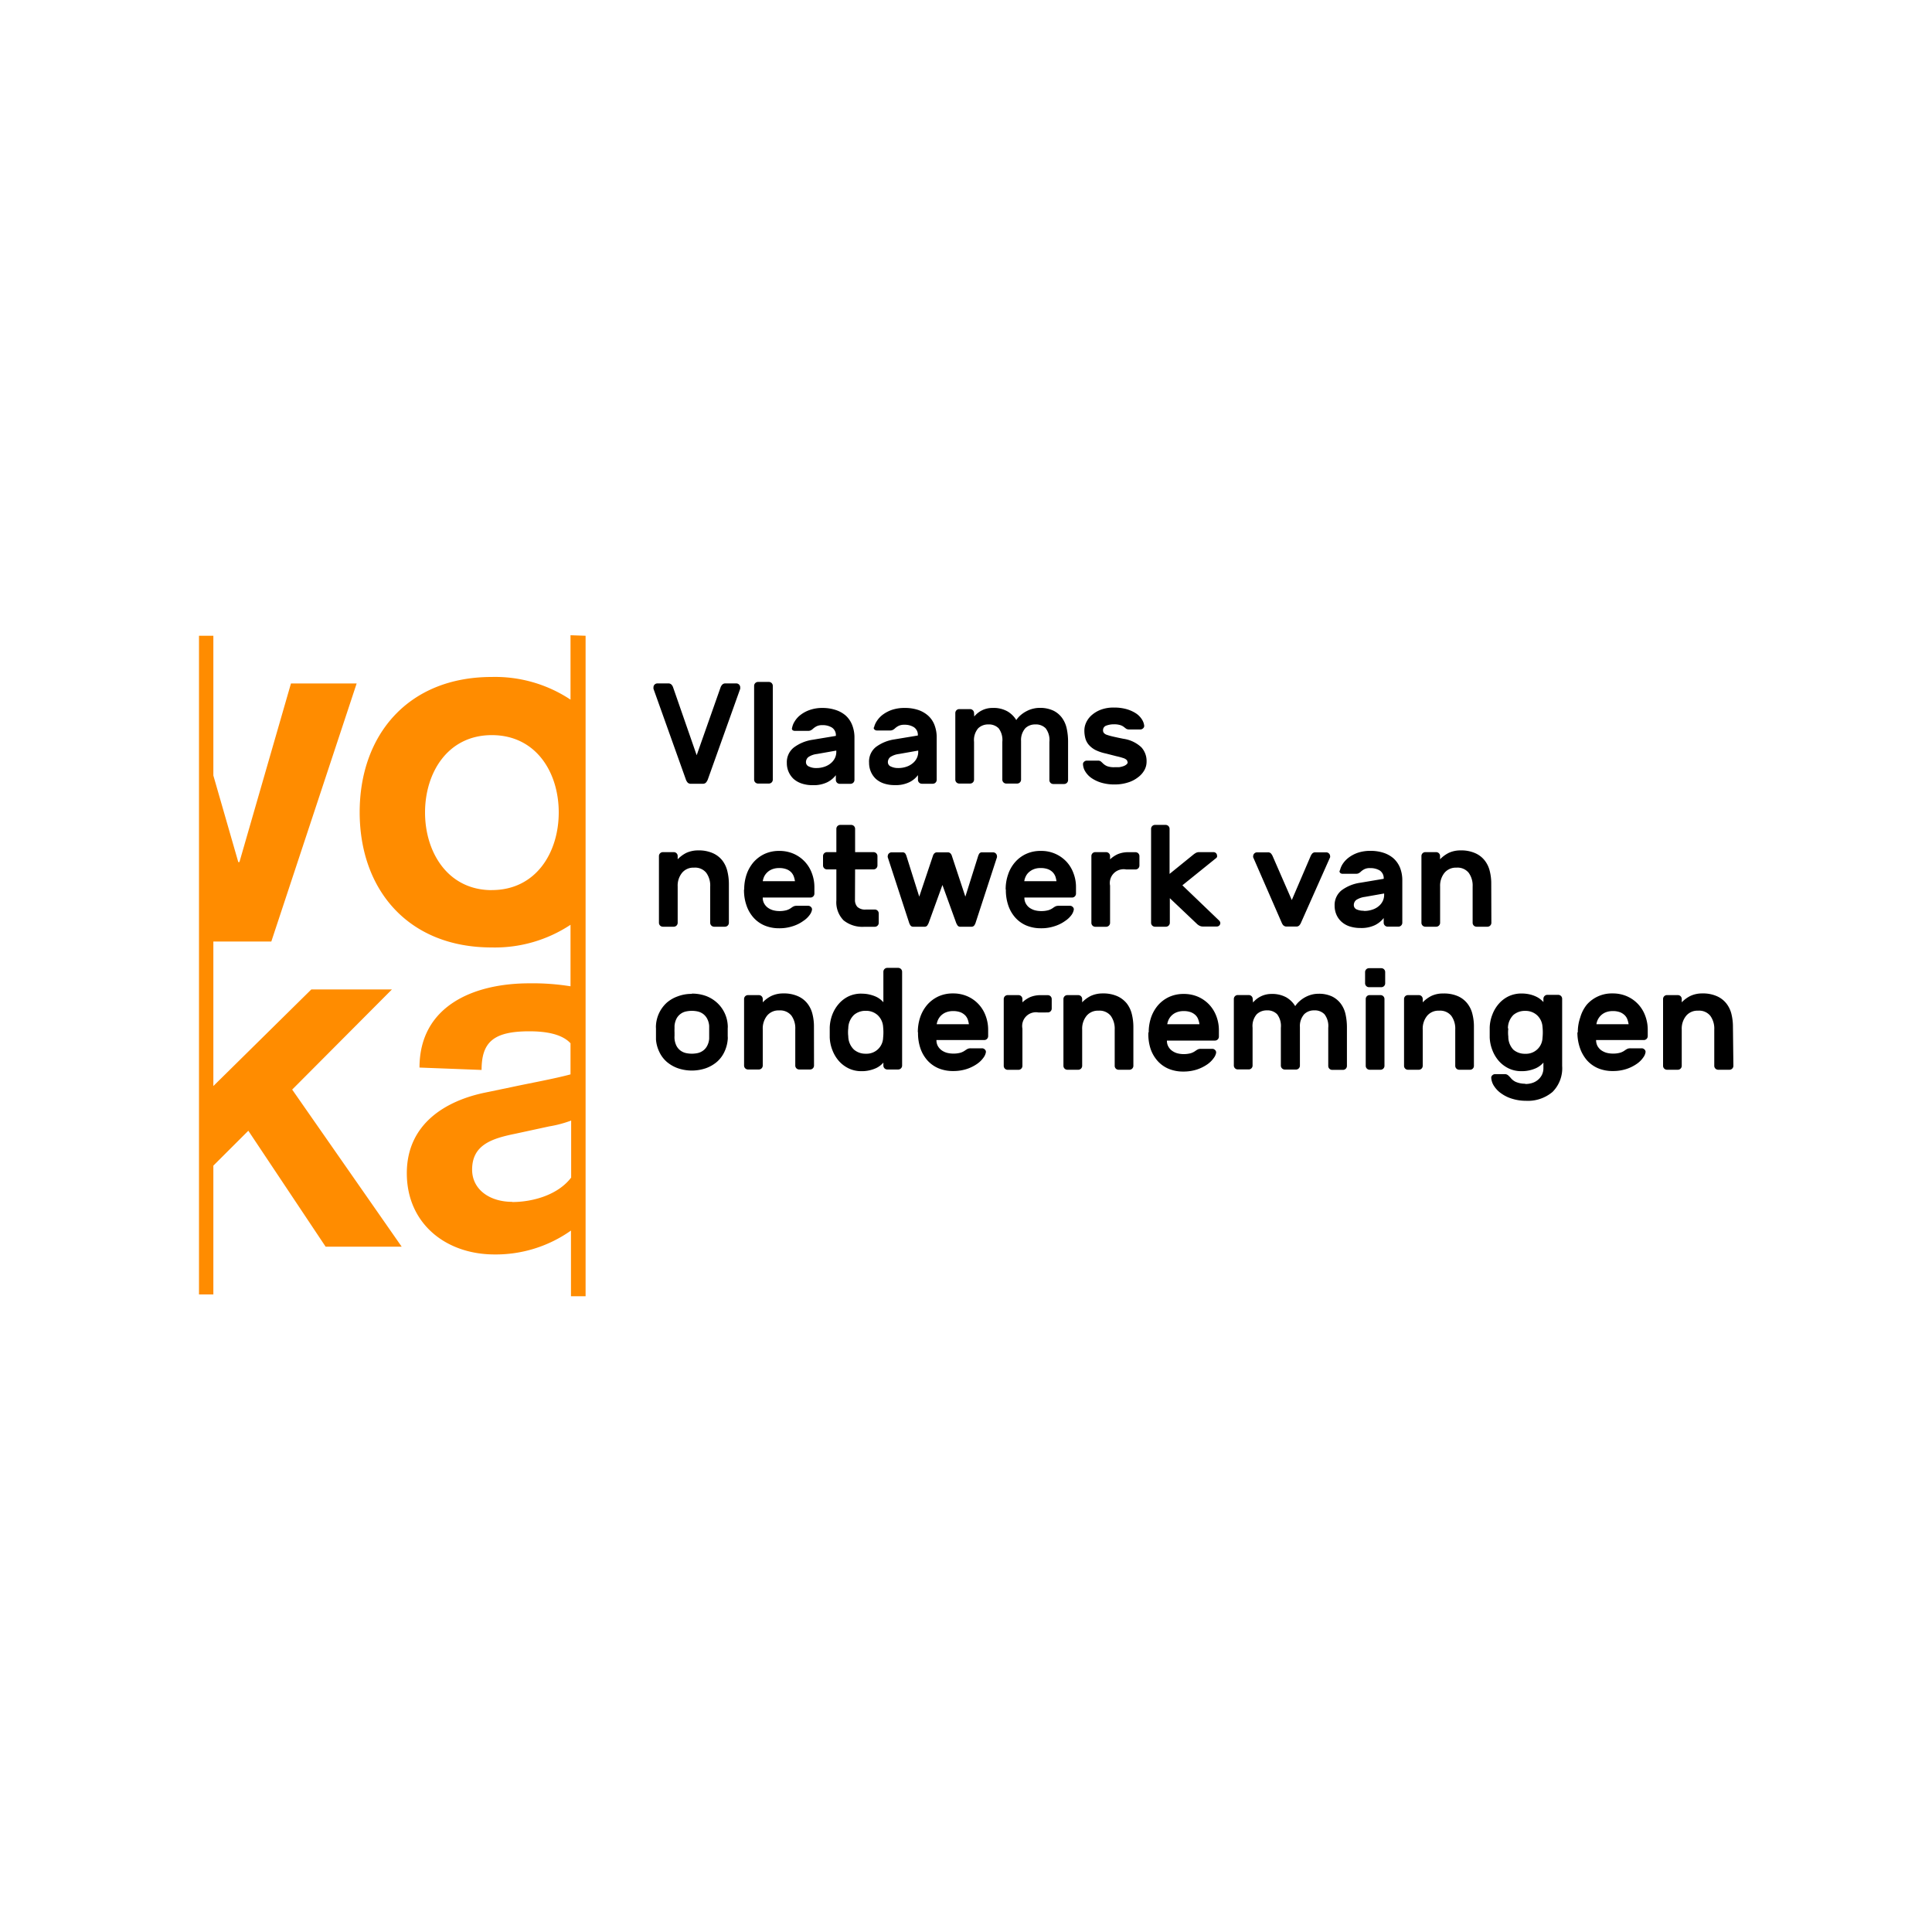 <svg xmlns="http://www.w3.org/2000/svg" id="Logos" viewBox="0 0 300 300"><defs><style>.cls-1{fill:#ff8c00;}</style></defs><title>clientlogo_Voka</title><g id="Voka"><path d="M108.18,117.27l3.73-10.59a1.31,1.31,0,0,1,.24-.37.66.66,0,0,1,.5-.19h1.68a.61.61,0,0,1,.61.61v.08a.57.57,0,0,1,0,.14l-5,14a1.71,1.71,0,0,1-.31.56.65.65,0,0,1-.53.19H107.3a.66.66,0,0,1-.53-.19,1.52,1.52,0,0,1-.3-.56l-5-14a.58.58,0,0,1,0-.14v-.08a.61.61,0,0,1,.61-.61h1.69a.66.66,0,0,1,.5.19,1.1,1.1,0,0,1,.23.37ZM120,121.06a.61.61,0,0,1-.61.61h-1.68a.61.61,0,0,1-.61-.61V106.5a.61.61,0,0,1,.61-.61h1.68a.61.61,0,0,1,.61.61ZM123,113a2.75,2.75,0,0,1,.41-1,3.63,3.63,0,0,1,.91-1,4.92,4.92,0,0,1,1.43-.76,5.84,5.84,0,0,1,2-.31,6.43,6.43,0,0,1,2,.31,4.49,4.49,0,0,1,1.57.87,3.91,3.91,0,0,1,1,1.46,5.25,5.25,0,0,1,.36,2v6.53a.61.61,0,0,1-.61.61h-1.68a.6.6,0,0,1-.6-.61v-.73a3.85,3.85,0,0,1-1.34,1.1,4.77,4.77,0,0,1-2.23.45,5.21,5.21,0,0,1-1.71-.25,3.62,3.62,0,0,1-1.27-.71,3.33,3.33,0,0,1-1.06-2.49,2.9,2.9,0,0,1,1.1-2.41,6.4,6.4,0,0,1,2.9-1.19l3.61-.6a1.4,1.4,0,0,0-.6-1.29,2.7,2.7,0,0,0-1.49-.38,2,2,0,0,0-.87.16,2.76,2.76,0,0,0-.61.42,1.26,1.26,0,0,1-.36.24.94.94,0,0,1-.37.07h-2.06a.58.58,0,0,1-.38-.13A.34.34,0,0,1,123,113Zm3.71,6.26a3.84,3.84,0,0,0,1.34-.21,3,3,0,0,0,1-.57,2.4,2.4,0,0,0,.61-.8,2.16,2.16,0,0,0,.2-.91v-.22l-3,.53a3,3,0,0,0-1.31.46,1,1,0,0,0-.4.81.72.72,0,0,0,.48.68,2.46,2.46,0,0,0,1.11.23Zm9-6.26a3,3,0,0,1,.42-1,3.93,3.93,0,0,1,.91-1,5.32,5.32,0,0,1,1.45-.77,6.06,6.06,0,0,1,2-.3,6.44,6.44,0,0,1,2.05.3,4.47,4.47,0,0,1,1.56.88,3.74,3.74,0,0,1,1,1.45,5.32,5.32,0,0,1,.35,2v6.53a.61.61,0,0,1-.61.61h-1.69a.61.61,0,0,1-.61-.61v-.73a3.67,3.67,0,0,1-1.34,1.1,4.77,4.77,0,0,1-2.23.45,5.21,5.21,0,0,1-1.71-.25,3.53,3.53,0,0,1-1.25-.71,3.33,3.33,0,0,1-.78-1.11,3.49,3.49,0,0,1-.28-1.39A2.9,2.9,0,0,1,136,116a6.4,6.4,0,0,1,2.9-1.19l3.62-.6a1.41,1.41,0,0,0-.61-1.29,2.66,2.66,0,0,0-1.48-.38,2,2,0,0,0-.87.16,2.55,2.55,0,0,0-.61.42,1.41,1.41,0,0,1-.36.24.94.94,0,0,1-.37.07h-2.06a.52.52,0,0,1-.36-.14.33.33,0,0,1-.12-.35Zm3.71,6.26a3.89,3.89,0,0,0,1.35-.21,2.93,2.93,0,0,0,1-.57,2.28,2.28,0,0,0,.61-.8,2.16,2.16,0,0,0,.2-.91v-.22l-3,.53a3.12,3.12,0,0,0-1.31.46,1,1,0,0,0-.4.81.72.72,0,0,0,.48.68,2.51,2.51,0,0,0,1.11.23Zm11.86-8a3.61,3.61,0,0,1,2.85-1.33,4.38,4.38,0,0,1,2.29.52,3.94,3.94,0,0,1,1.39,1.36,3.65,3.65,0,0,1,.72-.8,4.62,4.62,0,0,1,.91-.6,4.2,4.2,0,0,1,1-.37,4.15,4.15,0,0,1,1-.12,4.8,4.8,0,0,1,2.11.42,3.64,3.64,0,0,1,1.36,1.13,4.33,4.33,0,0,1,.73,1.66,9.54,9.54,0,0,1,.21,2v6a.61.61,0,0,1-.61.61h-1.69a.6.6,0,0,1-.6-.61V115.2a3,3,0,0,0-.58-2.11,2.12,2.12,0,0,0-1.62-.6,2.16,2.16,0,0,0-1.52.57,2.75,2.75,0,0,0-.68,2v6a.61.61,0,0,1-.61.61h-1.69a.61.61,0,0,1-.61-.61V115.2a3,3,0,0,0-.57-2.11,2.12,2.12,0,0,0-1.62-.6,2.2,2.2,0,0,0-1.56.6,2.82,2.82,0,0,0-.64,2.1v5.87a.61.61,0,0,1-.61.61h-1.69a.61.61,0,0,1-.61-.61V110.72a.61.61,0,0,1,.61-.61h1.69a.62.62,0,0,1,.61.61Zm23.8,7.12a.55.55,0,0,0-.16-.4,1.4,1.4,0,0,0-.54-.28,9.77,9.77,0,0,0-1-.27L171.7,117a6.74,6.74,0,0,1-1.62-.55,3.6,3.6,0,0,1-1-.78,2.6,2.6,0,0,1-.54-1,4.67,4.67,0,0,1-.16-1.23,2.94,2.94,0,0,1,.31-1.31,3.42,3.42,0,0,1,.91-1.15,4.6,4.6,0,0,1,1.43-.81,5.53,5.53,0,0,1,1.93-.3,7.14,7.14,0,0,1,1.95.24,5.53,5.53,0,0,1,1.45.64,3.14,3.14,0,0,1,.93.92,2.3,2.3,0,0,1,.38,1,.48.48,0,0,1-.17.42.58.58,0,0,1-.43.18h-1.71a.88.88,0,0,1-.5-.12l-.36-.28a1.77,1.77,0,0,0-.53-.27,3.13,3.13,0,0,0-1-.13,3.33,3.33,0,0,0-1.18.2.73.73,0,0,0-.51.72.62.62,0,0,0,.12.41,1,1,0,0,0,.46.3,8.69,8.69,0,0,0,1,.28c.4.09.93.21,1.59.34a5.12,5.12,0,0,1,2.78,1.32,3.16,3.16,0,0,1,.81,2.23,2.67,2.67,0,0,1-.33,1.3,3.52,3.52,0,0,1-1,1.13,4.76,4.76,0,0,1-1.55.8,6.64,6.64,0,0,1-2.08.31,7,7,0,0,1-2.08-.28,5.43,5.43,0,0,1-1.52-.72,3.36,3.36,0,0,1-.95-1,2.28,2.28,0,0,1-.36-1.1.47.47,0,0,1,.16-.42.6.6,0,0,1,.44-.18h1.71a.72.72,0,0,1,.49.15l.38.36a2.08,2.08,0,0,0,.59.36,3.09,3.09,0,0,0,1.13.15c.23,0,.46,0,.69,0a3.61,3.61,0,0,0,.65-.15,1.43,1.43,0,0,0,.5-.27.52.52,0,0,0,.21-.4Zm-61.9,24.91a.61.61,0,0,1-.61.61h-1.68a.61.61,0,0,1-.61-.61v-5.63a3.37,3.37,0,0,0-.61-2.13,2.22,2.22,0,0,0-1.91-.8,2.26,2.26,0,0,0-1.85.8,3.15,3.15,0,0,0-.68,2.13v5.63a.61.61,0,0,1-.61.61h-1.69a.61.61,0,0,1-.61-.61V132.92a.61.61,0,0,1,.61-.6h1.69a.6.6,0,0,1,.61.6v.51a4.92,4.92,0,0,1,1.35-1,4.35,4.35,0,0,1,1.85-.38,5.32,5.32,0,0,1,2.26.43,3.88,3.88,0,0,1,1.47,1.13,4.4,4.4,0,0,1,.78,1.65,8.34,8.34,0,0,1,.24,2Zm2.38-5.17a7.12,7.12,0,0,1,.37-2.34,5.85,5.85,0,0,1,1.09-1.91,5.27,5.27,0,0,1,1.72-1.28,5.32,5.32,0,0,1,2.26-.46,5.45,5.45,0,0,1,2.25.45,5.24,5.24,0,0,1,1.72,1.22,5.29,5.29,0,0,1,1.1,1.8,6.12,6.12,0,0,1,.39,2.16v1a.61.61,0,0,1-.61.61h-7.41a1.79,1.79,0,0,0,.21.91,2,2,0,0,0,.57.66,2.61,2.61,0,0,0,.82.4,3.82,3.82,0,0,0,.95.13,4.14,4.14,0,0,0,1.16-.14,2.51,2.51,0,0,0,.73-.37,2,2,0,0,1,.4-.24,1.2,1.2,0,0,1,.42-.07h1.79a.6.6,0,0,1,.43.18.51.51,0,0,1,.17.42,1.85,1.85,0,0,1-.35.8,3.65,3.65,0,0,1-1,.95,5.6,5.6,0,0,1-1.58.8,6.55,6.55,0,0,1-2.19.34,5.77,5.77,0,0,1-2.25-.43,4.81,4.81,0,0,1-1.72-1.23,5.47,5.47,0,0,1-1.09-1.9,7.07,7.07,0,0,1-.38-2.46Zm5.43-3.33a2.91,2.91,0,0,0-1.09.19,2.3,2.3,0,0,0-.77.49,2.24,2.24,0,0,0-.48.66,3,3,0,0,0-.21.7h5a3.57,3.57,0,0,0-.17-.7,1.92,1.92,0,0,0-.39-.66,2,2,0,0,0-.74-.49,3.09,3.09,0,0,0-1.17-.19Zm11.77,4.93a1.58,1.58,0,0,0,.37,1.1,1.78,1.78,0,0,0,1.36.41h1.35a.61.61,0,0,1,.61.61v1.46a.61.61,0,0,1-.61.61H134.2a4.66,4.66,0,0,1-3.21-1,4,4,0,0,1-1.12-3.09V135h-1.46a.61.61,0,0,1-.61-.61v-1.46a.61.61,0,0,1,.61-.61h1.46V128.7a.61.61,0,0,1,.61-.61h1.69a.61.61,0,0,1,.61.61v3.62h2.86a.61.61,0,0,1,.61.61v1.46a.61.61,0,0,1-.61.61h-2.86Zm17.14-.49,2-6.35a1.73,1.73,0,0,1,.18-.36.52.52,0,0,1,.44-.17h1.68a.61.61,0,0,1,.61.61.39.39,0,0,1,0,.15l-3.34,10.24a1.65,1.65,0,0,1-.2.37.53.53,0,0,1-.45.18h-1.69a.49.49,0,0,1-.43-.18,2.71,2.71,0,0,1-.21-.37l-2.15-5.93-2.15,5.93a2.71,2.71,0,0,1-.21.37.5.5,0,0,1-.44.18h-1.7a.51.51,0,0,1-.45-.18,1.65,1.65,0,0,1-.2-.37l-3.34-10.24a.26.26,0,0,1,0-.15.6.6,0,0,1,.6-.61h1.67a.52.52,0,0,1,.44.17,1.73,1.73,0,0,1,.18.36l2,6.35,2.13-6.35a.88.88,0,0,1,.21-.36.58.58,0,0,1,.41-.17h1.69a.55.55,0,0,1,.41.17.88.88,0,0,1,.21.36Zm6.26-1.11a6.88,6.88,0,0,1,.38-2.34,5.52,5.52,0,0,1,1.09-1.91,5.07,5.07,0,0,1,1.72-1.28,5.27,5.27,0,0,1,2.25-.46,5.33,5.33,0,0,1,4,1.67,5.27,5.27,0,0,1,1.09,1.8,5.9,5.9,0,0,1,.39,2.16v1a.61.61,0,0,1-.61.61h-7.4a1.79,1.79,0,0,0,.21.91,2,2,0,0,0,.56.66,2.84,2.84,0,0,0,.82.4,3.83,3.83,0,0,0,1,.13,4,4,0,0,0,1.15-.14,2.51,2.51,0,0,0,.73-.37,2.36,2.36,0,0,1,.4-.24,1.23,1.23,0,0,1,.42-.07h1.78a.58.58,0,0,1,.43.18.48.48,0,0,1,.17.42,2,2,0,0,1-.34.8,3.81,3.81,0,0,1-1,.95,5.66,5.66,0,0,1-1.59.8,6.48,6.48,0,0,1-2.19.34,5.77,5.77,0,0,1-2.25-.43,4.81,4.81,0,0,1-1.72-1.23,5.47,5.47,0,0,1-1.09-1.9,7.35,7.35,0,0,1-.37-2.46Zm5.44-3.33a2.74,2.74,0,0,0-1.1.19,2.52,2.52,0,0,0-.77.49,2,2,0,0,0-.47.66,2.25,2.25,0,0,0-.21.7h5a4.41,4.41,0,0,0-.16-.7,2,2,0,0,0-.4-.66,2.09,2.09,0,0,0-.73-.49,3.12,3.12,0,0,0-1.17-.19Zm13.28.22a2.14,2.14,0,0,0-2.51,2.51v5.78a.61.61,0,0,1-.61.61h-1.69a.61.61,0,0,1-.6-.61V132.93a.6.6,0,0,1,.6-.61h1.69a.61.61,0,0,1,.61.61v.51a4.41,4.41,0,0,1,1.23-.82,4.24,4.24,0,0,1,1.72-.29h1a.61.61,0,0,1,.61.61v1.46a.61.61,0,0,1-.61.61Zm6.77,4.46v3.82a.61.61,0,0,1-.61.61h-1.69a.61.61,0,0,1-.61-.61V128.7a.61.61,0,0,1,.61-.61H181a.61.61,0,0,1,.61.61v7l3.7-3a2.71,2.71,0,0,1,.35-.24,1,1,0,0,1,.52-.14h2.26a.54.54,0,0,1,.54.53h0a.49.49,0,0,1,0,.21.54.54,0,0,1-.21.24l-5.17,4.17,5.67,5.44a.87.87,0,0,1,.17.22.49.49,0,0,1,.05.2.54.54,0,0,1-.53.54H186.8a1.12,1.12,0,0,1-.57-.14,1.61,1.61,0,0,1-.34-.24Zm17.65,4.25a1.56,1.56,0,0,1-.25-.38l-4.46-10.23a.39.39,0,0,1,0-.15.61.61,0,0,1,.61-.61h1.66a.63.63,0,0,1,.49.17,1.74,1.74,0,0,1,.24.36l3,6.88,2.95-6.88a1.74,1.74,0,0,1,.24-.36.63.63,0,0,1,.49-.17h1.66a.61.61,0,0,1,.61.61.39.39,0,0,1,0,.15L202,143.32a1.47,1.47,0,0,1-.24.37.6.6,0,0,1-.49.18h-1.49a.6.6,0,0,1-.48-.18Zm8.76-8.53a3.15,3.15,0,0,1,.41-1,4,4,0,0,1,.92-1,5.12,5.12,0,0,1,1.44-.77,6.08,6.08,0,0,1,2-.3,6.42,6.42,0,0,1,2,.3,4.51,4.51,0,0,1,1.57.88,4,4,0,0,1,1,1.45,5.32,5.32,0,0,1,.35,2v6.53a.61.61,0,0,1-.61.61h-1.67a.61.61,0,0,1-.61-.61v-.73a3.9,3.9,0,0,1-1.35,1.1,4.87,4.87,0,0,1-2.23.45,5.49,5.49,0,0,1-1.71-.25,3.51,3.51,0,0,1-1.26-.72,3.19,3.19,0,0,1-.79-1.1,3.49,3.49,0,0,1-.28-1.39,2.92,2.92,0,0,1,1.09-2.4,6.34,6.34,0,0,1,2.91-1.17l3.62-.61a1.43,1.43,0,0,0-.61-1.29,2.78,2.78,0,0,0-1.49-.37,1.82,1.82,0,0,0-.86.15,2.37,2.37,0,0,0-.61.42,1.34,1.34,0,0,1-.37.25.9.9,0,0,1-.37.06h-2.06a.53.53,0,0,1-.38-.13.36.36,0,0,1-.09-.37Zm3.71,6.26a3.89,3.89,0,0,0,1.35-.21,2.9,2.9,0,0,0,1-.56,2.37,2.37,0,0,0,.61-.8,2.24,2.24,0,0,0,.2-.92v-.22l-3,.53a3.26,3.26,0,0,0-1.31.46,1,1,0,0,0-.4.81.73.73,0,0,0,.48.69A2.65,2.65,0,0,0,211.77,141.42Zm19.81,1.84a.61.61,0,0,1-.61.61h-1.69a.61.61,0,0,1-.61-.61v-5.63a3.37,3.37,0,0,0-.61-2.13,2.22,2.22,0,0,0-1.91-.8,2.28,2.28,0,0,0-1.85.8,3.2,3.2,0,0,0-.68,2.13v5.63a.61.61,0,0,1-.61.61h-1.68a.61.61,0,0,1-.61-.61V132.92a.6.6,0,0,1,.61-.6H223a.6.6,0,0,1,.61.6v.51a5,5,0,0,1,1.36-1,4.28,4.28,0,0,1,1.84-.38,5.29,5.29,0,0,1,2.26.43,3.8,3.8,0,0,1,1.47,1.13,4.28,4.28,0,0,1,.79,1.65,7.85,7.85,0,0,1,.23,2Zm-124.15,11a6.18,6.18,0,0,1,2.21.37,5.3,5.3,0,0,1,1.71,1.05,5.14,5.14,0,0,1,1.65,3.46,2.9,2.9,0,0,1,0,.51v1.23a2.75,2.75,0,0,1,0,.5,5.53,5.53,0,0,1-.51,1.91,4.69,4.69,0,0,1-1.14,1.54,5.45,5.45,0,0,1-1.71,1,6.7,6.7,0,0,1-4.42,0,5.45,5.45,0,0,1-1.71-1,4.69,4.69,0,0,1-1.14-1.54,5.31,5.31,0,0,1-.51-1.91c0-.13,0-.3,0-.5v-1.21a3.4,3.4,0,0,1,0-.51,5.19,5.19,0,0,1,1.65-3.47,5.27,5.27,0,0,1,1.71-1,6,6,0,0,1,2.21-.39Zm2.69,5a2.88,2.88,0,0,0-.33-1.14,2.17,2.17,0,0,0-.63-.72,2.26,2.26,0,0,0-.82-.37,4.3,4.3,0,0,0-1.82,0,2.17,2.17,0,0,0-1.46,1.09,3,3,0,0,0-.32,1.14c0,.12,0,.27,0,.45a5,5,0,0,0,0,.55v.57a2.54,2.54,0,0,0,0,.43,3,3,0,0,0,.32,1.14,2.19,2.19,0,0,0,.63.72,2.3,2.3,0,0,0,.83.37,4.3,4.3,0,0,0,1.82,0,2.26,2.26,0,0,0,.82-.37,2.08,2.08,0,0,0,.63-.72,2.83,2.83,0,0,0,.33-1.14c0-.14,0-.29,0-.43v-1.13c0-.14,0-.29,0-.44Zm16.28,6.17a.61.61,0,0,1-.61.61H124.1a.61.61,0,0,1-.61-.61v-5.63a3.36,3.36,0,0,0-.6-2.13,2.24,2.24,0,0,0-1.91-.8,2.28,2.28,0,0,0-1.86.8,3.2,3.2,0,0,0-.68,2.13v5.63a.61.61,0,0,1-.61.61h-1.68a.61.61,0,0,1-.61-.61V155.12a.6.6,0,0,1,.61-.6h1.68a.6.6,0,0,1,.61.6v.52a4.79,4.79,0,0,1,1.36-1,4.28,4.28,0,0,1,1.84-.38,5.29,5.29,0,0,1,2.26.43,3.8,3.8,0,0,1,1.47,1.13,4.28,4.28,0,0,1,.79,1.65,7.85,7.85,0,0,1,.23,2Zm7.38-11.16a5,5,0,0,1,1.23.13,5.44,5.44,0,0,1,1,.33,3.44,3.44,0,0,1,1.16.87V150.9a.61.61,0,0,1,.61-.61h1.69a.61.61,0,0,1,.61.61v14.56a.61.61,0,0,1-.61.61h-1.69a.61.61,0,0,1-.61-.61V165a3.44,3.44,0,0,1-1.16.87,5.44,5.44,0,0,1-1,.33,5,5,0,0,1-1.23.13,4.52,4.52,0,0,1-2-.43,4.89,4.89,0,0,1-1.52-1.15,5.58,5.58,0,0,1-1-1.67,6,6,0,0,1-.42-2c0-.22,0-.48,0-.78s0-.55,0-.77a6.3,6.3,0,0,1,.41-2,5.61,5.61,0,0,1,1-1.66,4.77,4.77,0,0,1,1.52-1.16,4.58,4.58,0,0,1,2-.42Zm-2.06,5.37a5.14,5.14,0,0,0,0,1.24,2.91,2.91,0,0,0,.89,2.08,2.73,2.73,0,0,0,1.84.63,2.56,2.56,0,0,0,2.68-2.48,8,8,0,0,0,0-1.69,2.72,2.72,0,0,0-.86-1.83,2.64,2.64,0,0,0-1.82-.66,2.73,2.73,0,0,0-1.84.63A2.93,2.93,0,0,0,131.72,159.67Zm10.8.62a7.16,7.16,0,0,1,.37-2.34A5.85,5.85,0,0,1,144,156a5.27,5.27,0,0,1,1.72-1.28,5.32,5.32,0,0,1,2.26-.46,5.45,5.45,0,0,1,2.25.45,5.24,5.24,0,0,1,1.72,1.22,5.29,5.29,0,0,1,1.1,1.8,6.12,6.12,0,0,1,.39,2.16v1a.61.61,0,0,1-.61.61h-7.42a1.9,1.9,0,0,0,.21.91,2.13,2.13,0,0,0,.57.66,2.72,2.72,0,0,0,.82.4,3.83,3.83,0,0,0,1,.13,4,4,0,0,0,1.15-.14,2.51,2.51,0,0,0,.73-.37,3.26,3.26,0,0,1,.4-.24,1.25,1.25,0,0,1,.43-.07h1.77a.58.58,0,0,1,.43.18.48.48,0,0,1,.17.42,1.91,1.91,0,0,1-.34.8,4,4,0,0,1-1,1,6.25,6.25,0,0,1-1.59.8,6.71,6.71,0,0,1-2.18.33,5.82,5.82,0,0,1-2.26-.43,4.9,4.9,0,0,1-1.72-1.23,5.47,5.47,0,0,1-1.09-1.9,7.3,7.3,0,0,1-.36-2.46ZM148,157a2.91,2.91,0,0,0-1.09.19,2.28,2.28,0,0,0-1.25,1.16,2.75,2.75,0,0,0-.21.69h5a4.06,4.06,0,0,0-.16-.69,1.9,1.9,0,0,0-.4-.67,2.23,2.23,0,0,0-.73-.49A3.18,3.18,0,0,0,148,157Zm13.27.22a2.14,2.14,0,0,0-2.51,2.51v5.78a.61.61,0,0,1-.61.61h-1.68a.61.61,0,0,1-.61-.61V155.13a.61.61,0,0,1,.61-.61h1.68a.61.61,0,0,1,.61.61v.51a4.41,4.41,0,0,1,1.23-.82,4.24,4.24,0,0,1,1.72-.29h1a.6.6,0,0,1,.6.61v1.46a.6.6,0,0,1-.6.61Zm14.72,8.28a.61.61,0,0,1-.61.61h-1.69a.6.6,0,0,1-.6-.61v-5.63a3.43,3.43,0,0,0-.61-2.13,2.23,2.23,0,0,0-1.91-.8,2.26,2.26,0,0,0-1.85.8,3.15,3.15,0,0,0-.68,2.13v5.63a.61.61,0,0,1-.61.61h-1.69a.61.61,0,0,1-.61-.61V155.12a.61.61,0,0,1,.61-.6h1.69a.61.61,0,0,1,.61.6v.52a4.75,4.75,0,0,1,1.35-1,4.34,4.34,0,0,1,1.84-.38,5.37,5.37,0,0,1,2.27.43,4,4,0,0,1,1.47,1.13,4.4,4.4,0,0,1,.78,1.65,8.34,8.34,0,0,1,.24,2Zm2.38-5.17a7.16,7.16,0,0,1,.37-2.34,5.85,5.85,0,0,1,1.09-1.91,5.16,5.16,0,0,1,1.72-1.28,5.32,5.32,0,0,1,2.26-.46,5.45,5.45,0,0,1,2.25.45,5.34,5.34,0,0,1,1.72,1.22,5.46,5.46,0,0,1,1.1,1.8,6.12,6.12,0,0,1,.39,2.16v1a.61.61,0,0,1-.61.61H181.2a1.79,1.79,0,0,0,.21.91,2,2,0,0,0,.57.66,2.61,2.61,0,0,0,.82.4,3.82,3.82,0,0,0,.95.13,4.14,4.14,0,0,0,1.16-.14,2.51,2.51,0,0,0,.73-.37,3.26,3.26,0,0,1,.4-.24,1.2,1.2,0,0,1,.42-.07h1.78a.58.58,0,0,1,.43.18.51.51,0,0,1,.17.42,1.8,1.8,0,0,1-.35.8,4,4,0,0,1-1,1,6.41,6.41,0,0,1-1.59.8,6.77,6.77,0,0,1-2.19.33,5.77,5.77,0,0,1-2.25-.43,4.81,4.81,0,0,1-1.72-1.23,5.47,5.47,0,0,1-1.09-1.9A7.31,7.31,0,0,1,178.32,160.29Zm5.44-3.33a2.93,2.93,0,0,0-1.1.19,2.28,2.28,0,0,0-1.25,1.16,2.75,2.75,0,0,0-.21.69h5a3.31,3.31,0,0,0-.17-.69,1.74,1.74,0,0,0-.39-.67,2.17,2.17,0,0,0-.74-.49,3.07,3.07,0,0,0-1.16-.19Zm10.76-1.33a3.69,3.69,0,0,1,2.86-1.33,4.54,4.54,0,0,1,2.29.52,3.91,3.91,0,0,1,1.4,1.37,3.88,3.88,0,0,1,.71-.8,4.63,4.63,0,0,1,1.9-1,4.27,4.27,0,0,1,1-.12,4.77,4.77,0,0,1,2.11.42,3.78,3.78,0,0,1,1.37,1.14,4.31,4.31,0,0,1,.73,1.65,9.47,9.47,0,0,1,.21,2v6a.61.61,0,0,1-.61.61h-1.68a.61.61,0,0,1-.61-.61V159.6a3,3,0,0,0-.58-2.1,2.09,2.09,0,0,0-1.62-.61,2.15,2.15,0,0,0-1.52.58,2.76,2.76,0,0,0-.68,2v6a.61.61,0,0,1-.61.61H199.5a.62.62,0,0,1-.61-.61V159.6a3,3,0,0,0-.57-2.1,2.09,2.09,0,0,0-1.62-.61,2.21,2.21,0,0,0-1.56.61,2.78,2.78,0,0,0-.64,2.09v5.87a.6.6,0,0,1-.61.6H192.2a.61.61,0,0,1-.61-.6V155.12a.61.61,0,0,1,.61-.61h1.71a.61.61,0,0,1,.61.61Zm19.92-5.33a.6.6,0,0,1,.6.61v1.73a.6.6,0,0,1-.6.61h-1.91a.61.61,0,0,1-.61-.61v-1.73a.61.61,0,0,1,.61-.61Zm.49,15.16a.61.61,0,0,1-.61.61h-1.69a.61.61,0,0,1-.61-.61V155.12a.6.6,0,0,1,.61-.6h1.69a.61.61,0,0,1,.61.6Zm13.89,0a.6.6,0,0,1-.6.61h-1.69a.61.61,0,0,1-.61-.61v-5.63a3.37,3.37,0,0,0-.61-2.13,2.22,2.22,0,0,0-1.91-.8,2.26,2.26,0,0,0-1.85.8,3.15,3.15,0,0,0-.68,2.13v5.63a.61.61,0,0,1-.61.61h-1.69a.6.6,0,0,1-.6-.61V155.12a.6.6,0,0,1,.6-.6h1.69a.6.6,0,0,1,.61.6v.52a5,5,0,0,1,1.36-1,4.15,4.15,0,0,1,1.84-.37,5.36,5.36,0,0,1,2.27.42,3.84,3.84,0,0,1,1.46,1.13,4.25,4.25,0,0,1,.79,1.66,7.77,7.77,0,0,1,.23,2Zm8,2.82a3.43,3.43,0,0,0,1-.14,2.61,2.61,0,0,0,.89-.46,2.44,2.44,0,0,0,.65-.78,2.34,2.34,0,0,0,.25-1.13V165a3.44,3.44,0,0,1-1.16.87,5.63,5.63,0,0,1-1,.33,5.17,5.17,0,0,1-1.24.13,4.52,4.52,0,0,1-2-.43,4.89,4.89,0,0,1-1.52-1.15,5.55,5.55,0,0,1-1-1.67,6,6,0,0,1-.42-2c0-.22,0-.48,0-.77s0-.56,0-.78a6,6,0,0,1,.42-2,5.43,5.43,0,0,1,1-1.67,4.77,4.77,0,0,1,1.52-1.16,4.66,4.66,0,0,1,2-.43,5.74,5.74,0,0,1,1.24.13,4.91,4.91,0,0,1,1,.34,3.38,3.38,0,0,1,.7.43,3.12,3.12,0,0,1,.46.43v-.51a.61.61,0,0,1,.61-.61h1.69a.61.61,0,0,1,.61.61v10.42a5.2,5.2,0,0,1-1.5,4.05,5.93,5.93,0,0,1-4.14,1.37,7.12,7.12,0,0,1-2.1-.31,5.59,5.59,0,0,1-1.67-.8,4.05,4.05,0,0,1-1.13-1.13,2.63,2.63,0,0,1-.47-1.3.49.49,0,0,1,.17-.42.62.62,0,0,1,.43-.18h1.52a.78.78,0,0,1,.53.21,4.51,4.51,0,0,1,.38.39,2.16,2.16,0,0,0,.79.61A3.63,3.63,0,0,0,236.81,168.28Zm-2.66-8.61a5.14,5.14,0,0,0,0,1.24A2.91,2.91,0,0,0,235,163a2.73,2.73,0,0,0,1.84.63,2.56,2.56,0,0,0,2.68-2.48,8,8,0,0,0,0-1.69,2.68,2.68,0,0,0-.86-1.83,2.64,2.64,0,0,0-1.82-.66,2.73,2.73,0,0,0-1.84.63A2.93,2.93,0,0,0,234.15,159.67Zm10.79.62a6.92,6.92,0,0,1,.38-2.34A5.65,5.65,0,0,1,246.4,156a5.15,5.15,0,0,1,4-1.74,5.45,5.45,0,0,1,2.25.45,5.24,5.24,0,0,1,1.72,1.22,5.29,5.29,0,0,1,1.1,1.8,6.12,6.12,0,0,1,.39,2.16v1a.61.61,0,0,1-.61.61h-7.41a2,2,0,0,0,.21.91,2.13,2.13,0,0,0,.57.66,2.84,2.84,0,0,0,.82.4,3.83,3.83,0,0,0,1,.13,4,4,0,0,0,1.15-.14,2.39,2.39,0,0,0,.73-.37,3.26,3.26,0,0,1,.4-.24,1.25,1.25,0,0,1,.43-.07h1.77a.58.58,0,0,1,.43.18.48.48,0,0,1,.17.42,1.79,1.79,0,0,1-.34.8,3.85,3.85,0,0,1-1,1,6.25,6.25,0,0,1-1.59.8,6.71,6.71,0,0,1-2.18.33,5.82,5.82,0,0,1-2.26-.43,4.9,4.9,0,0,1-1.72-1.23,5.81,5.81,0,0,1-1.09-1.9A7.31,7.31,0,0,1,244.94,160.29Zm5.44-3.33a2.93,2.93,0,0,0-1.1.19,2.36,2.36,0,0,0-.76.49,2.38,2.38,0,0,0-.69,1.36h5a4.09,4.09,0,0,0-.17-.69,1.76,1.76,0,0,0-.4-.67,2.23,2.23,0,0,0-.73-.49A3.12,3.12,0,0,0,250.38,157Zm18.72,8.5a.61.61,0,0,1-.61.61H266.8a.61.61,0,0,1-.61-.61v-5.63a3.37,3.37,0,0,0-.61-2.13,2.22,2.22,0,0,0-1.91-.8,2.26,2.26,0,0,0-1.85.8,3.15,3.15,0,0,0-.68,2.13v5.63a.61.61,0,0,1-.61.61h-1.68a.61.61,0,0,1-.61-.61V155.12a.6.6,0,0,1,.61-.6h1.68a.6.6,0,0,1,.61.6v.52a4.79,4.79,0,0,1,1.36-1,4.28,4.28,0,0,1,1.84-.38,5.29,5.29,0,0,1,2.26.43,3.8,3.8,0,0,1,1.47,1.13,4.28,4.28,0,0,1,.79,1.65,8.33,8.33,0,0,1,.23,2Z" data-name="colorgroup1"/><path id="colorgroup1-2" data-name="colorgroup1" class="cls-1" d="M33.13,98.72v21.7L37,133.86h.18l8-27.73h10.2L42.13,146.2h-9v22.44l15.21-15H60.86L45.37,169.19l17,24.39H50.56l-12-18L33.13,181v20H30.9V98.72Zm46.38,87.93c3.25,0,7.14-1.11,9.18-3.8V174a18.45,18.45,0,0,1-3.43.91L80,176.05c-3.72.75-6.69,1.77-6.69,5.57,0,3.06,2.69,5,6.22,5m-3.16-48.41c6.87,0,10.39-5.84,10.39-12.06s-3.53-12-10.39-12S66,120,66,126.16s3.52,12.06,10.38,12.06m14.55-39.5V201.28H88.66v-10.2a20.19,20.19,0,0,1-11.86,3.71c-7.6,0-13.63-4.82-13.63-12.61s6.22-11.3,12.15-12.52l4-.83c3-.65,6.67-1.3,9.27-2V162c-1.29-1.4-3.7-1.86-6.39-1.86-5.56,0-7.42,1.67-7.42,6l-9.64-.37c0-9.46,8.24-13.08,17.06-13.08a36.93,36.93,0,0,1,6.39.46V143.6a21.28,21.28,0,0,1-12.24,3.52c-13,0-20.5-9-20.5-21s7.52-21,20.5-21a21.16,21.16,0,0,1,12.24,3.52v-10Z"/></g></svg>